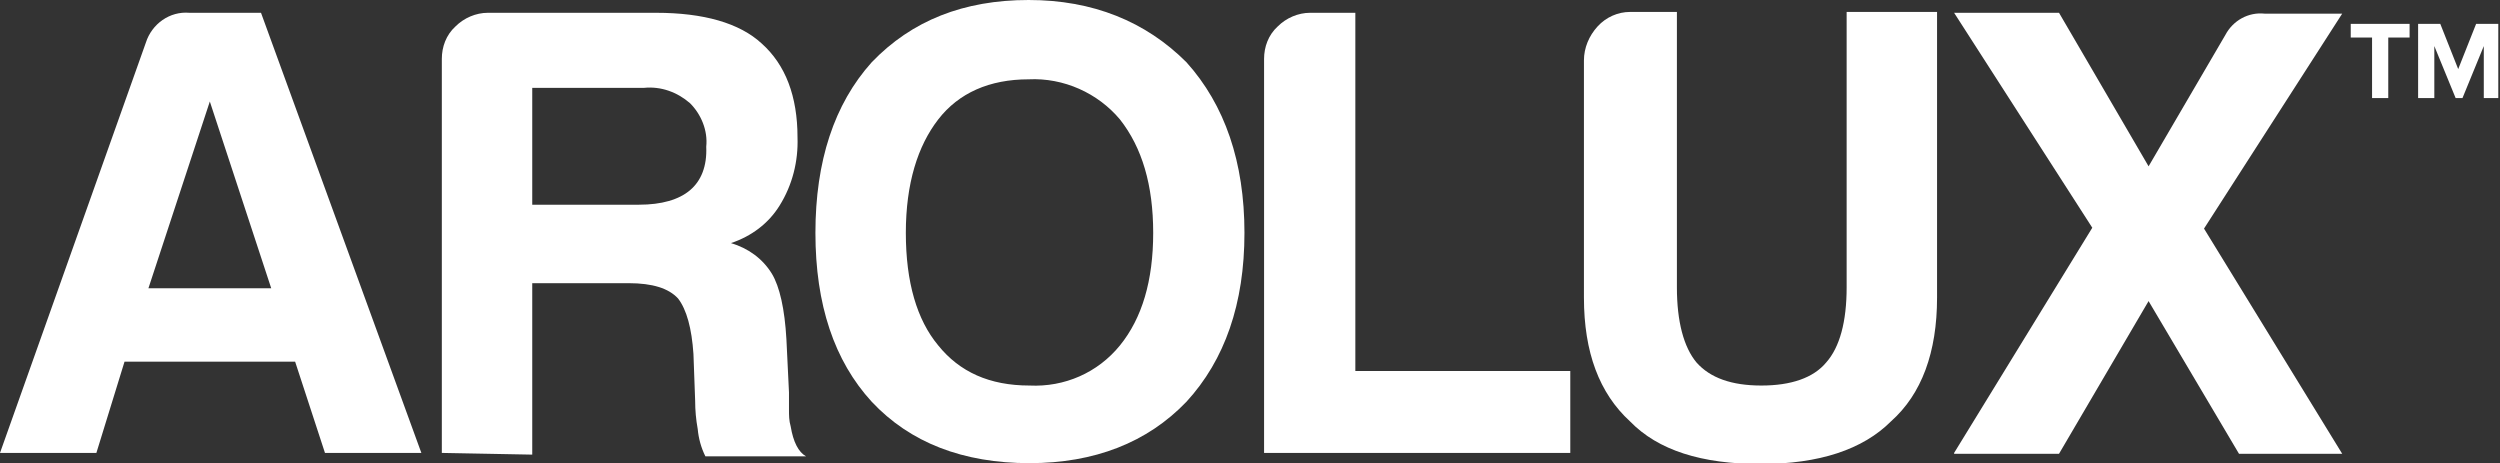 <?xml version="1.0" encoding="utf-8"?>
<!-- Generator: Adobe Illustrator 24.0.0, SVG Export Plug-In . SVG Version: 6.00 Build 0)  -->
<svg version="1.1" id="High_Performance" xmlns="http://www.w3.org/2000/svg" xmlns:xlink="http://www.w3.org/1999/xlink" x="0px"
	 y="0px" viewBox="0 0 293.1 54.3" style="enable-background:new 0 0 293.1 54.3;" xml:space="preserve">
<rect x="0" y="0" width="293.1" height="54.3" fill="#333333" stroke="none"/>
<style type="text/css">
	.st0{fill:#FFFFFF;}
	.st1{display:none;fill:#FFFFFF;}
</style>
<title>arolux-fam</title>
<g id="Arolux">
	<path class="st0" d="M22.2,1.5h8.4l18.8,51.6H38.1l-3.5-10.7H14.6l-3.3,10.7H0L17.1,5C17.8,2.8,19.9,1.3,22.2,1.5z M24.6,11.9
		l-7.2,21.9h14.4L24.6,11.9z"/>
	<path class="st0" d="M51.8,53.1V6.9c0-1.4,0.5-2.8,1.6-3.8c1-1,2.4-1.6,3.8-1.6h19.7c5.6,0,9.8,1.2,12.4,3.6
		c2.8,2.5,4.2,6.2,4.2,11c0.1,2.8-0.6,5.6-2.1,8c-1.3,2.1-3.3,3.6-5.7,4.4c2,0.6,3.7,1.8,4.8,3.6c0.9,1.5,1.5,4.1,1.7,7.7l0.3,6.2v2
		c0,0.7,0,1.3,0.2,2c0.3,1.8,0.9,3,1.8,3.5H82.7c-0.5-1-0.8-2.1-0.9-3.2c-0.2-1.1-0.3-2.2-0.3-3.3l-0.2-5.5c-0.2-3-0.8-5.2-1.8-6.5
		c-1.1-1.2-3-1.8-5.8-1.8H62.4v20.1L51.8,53.1z M62.4,24h12.5c2.7,0,4.7-0.6,6-1.7c1.3-1.1,2-2.8,1.9-5.1c0.2-1.9-0.6-3.8-1.9-5.1
		c-1.5-1.3-3.4-2-5.4-1.8H62.4V24z"/>
	<path class="st0" d="M95.6,27.3c0-8.4,2.2-15.1,6.6-20C106.9,2.4,113,0,120.6,0c7.5,0,13.7,2.5,18.5,7.3c4.5,5,6.8,11.7,6.8,20
		s-2.3,14.9-6.8,19.8c-4.6,4.8-10.8,7.2-18.4,7.2c-7.8,0-14-2.4-18.5-7.2C97.8,42.3,95.6,35.7,95.6,27.3z M106.2,27.3
		c0,5.8,1.3,10.2,3.8,13.2c2.5,3.1,6,4.7,10.7,4.7c4.1,0.2,8-1.5,10.6-4.7c2.6-3.2,3.9-7.6,3.9-13.2s-1.3-10-3.9-13.3
		c-2.6-3.1-6.6-4.9-10.7-4.7c-4.6,0-8.2,1.6-10.6,4.7S106.2,21.5,106.2,27.3z"/>
	<path class="st0" d="M148.2,53.1V6.9c0-1.4,0.5-2.8,1.6-3.8c1-1,2.4-1.6,3.8-1.6h5.3v42h25.2v9.6L148.2,53.1z"/>
	<path class="st0" d="M196.6,1.4v32.3c0,4,0.8,7,2.3,8.8c1.6,1.8,4.1,2.7,7.6,2.7s6.1-0.9,7.6-2.7c1.6-1.8,2.4-4.8,2.4-8.8V1.4h10.6
		v33.5c0,6.4-1.8,11.3-5.4,14.5c-3.3,3.3-8.4,5-15.3,5s-12-1.6-15.3-5c-3.6-3.3-5.4-8.1-5.4-14.5V7.1c0-1.5,0.6-2.9,1.6-4
		c1-1.1,2.4-1.7,3.8-1.7L196.6,1.4z"/>
	<path class="st0" d="M229.1,53.1l16.2-26.4L229.1,1.5h12.3l10.5,18l9-15.4c0.9-1.7,2.7-2.7,4.6-2.5h9.1l-16.2,25.2l16.2,26.4h-12.1
		l-10.6-17.9l-10.5,17.9H229.1z"/>
	<path class="st1" d="M283.5,10.1h2.2c0.4,0,0.7-0.1,1-0.3c0.2-0.1,0.3-0.4,0.3-0.8s-0.1-0.8-0.3-0.8c-0.3-0.3-0.6-0.4-1-0.4h-2.2
		V10.1z M281.7,15.1v-8c0-0.6,0.3-0.8,1-0.8h3.3c0.7-0.1,1.5,0.1,2.1,0.6c0.5,0.5,0.8,1.3,0.7,2c0.1,0.4,0,0.9-0.3,1.3
		c-0.3,0.4-0.6,0.6-1,0.8c0.3,0.1,0.6,0.3,0.8,0.6c0.2,0.4,0.3,0.8,0.3,1.3v1.8c0,0.1,0,0.2,0.1,0.3c0,0.1,0.2,0.2,0.4,0.2H287
		c-0.1-0.2-0.1-0.4-0.1-0.6V13c-0.1-0.4-0.3-0.8-0.4-1.1c-0.3-0.2-0.6-0.3-1-0.3h-2v3.5L281.7,15.1z M285,17.5c-3.7,0-6.6-3-6.6-6.6
		s3-6.6,6.6-6.6s6.6,3,6.6,6.6C291.6,14.5,288.7,17.5,285,17.5 M285,2.8c-4.5,0-8.1,3.6-8.1,8.1c0,4.5,3.6,8.1,8.1,8.1
		c4.5,0,8.1-3.6,8.1-8.1S289.5,2.8,285,2.8L285,2.8"/>
</g>
<path class="st0" d="M278.1,11.5V4.4h-2.5V2.8h6.9v1.6h-2.5v7.1H278.1z M291.2,11.5V5.4l-2.5,6.1h-0.8l-2.5-6.1v6.1h-1.9V2.8h2.6
	l2.1,5.3l2.1-5.3h2.6v8.7H291.2z"/>
</svg>
